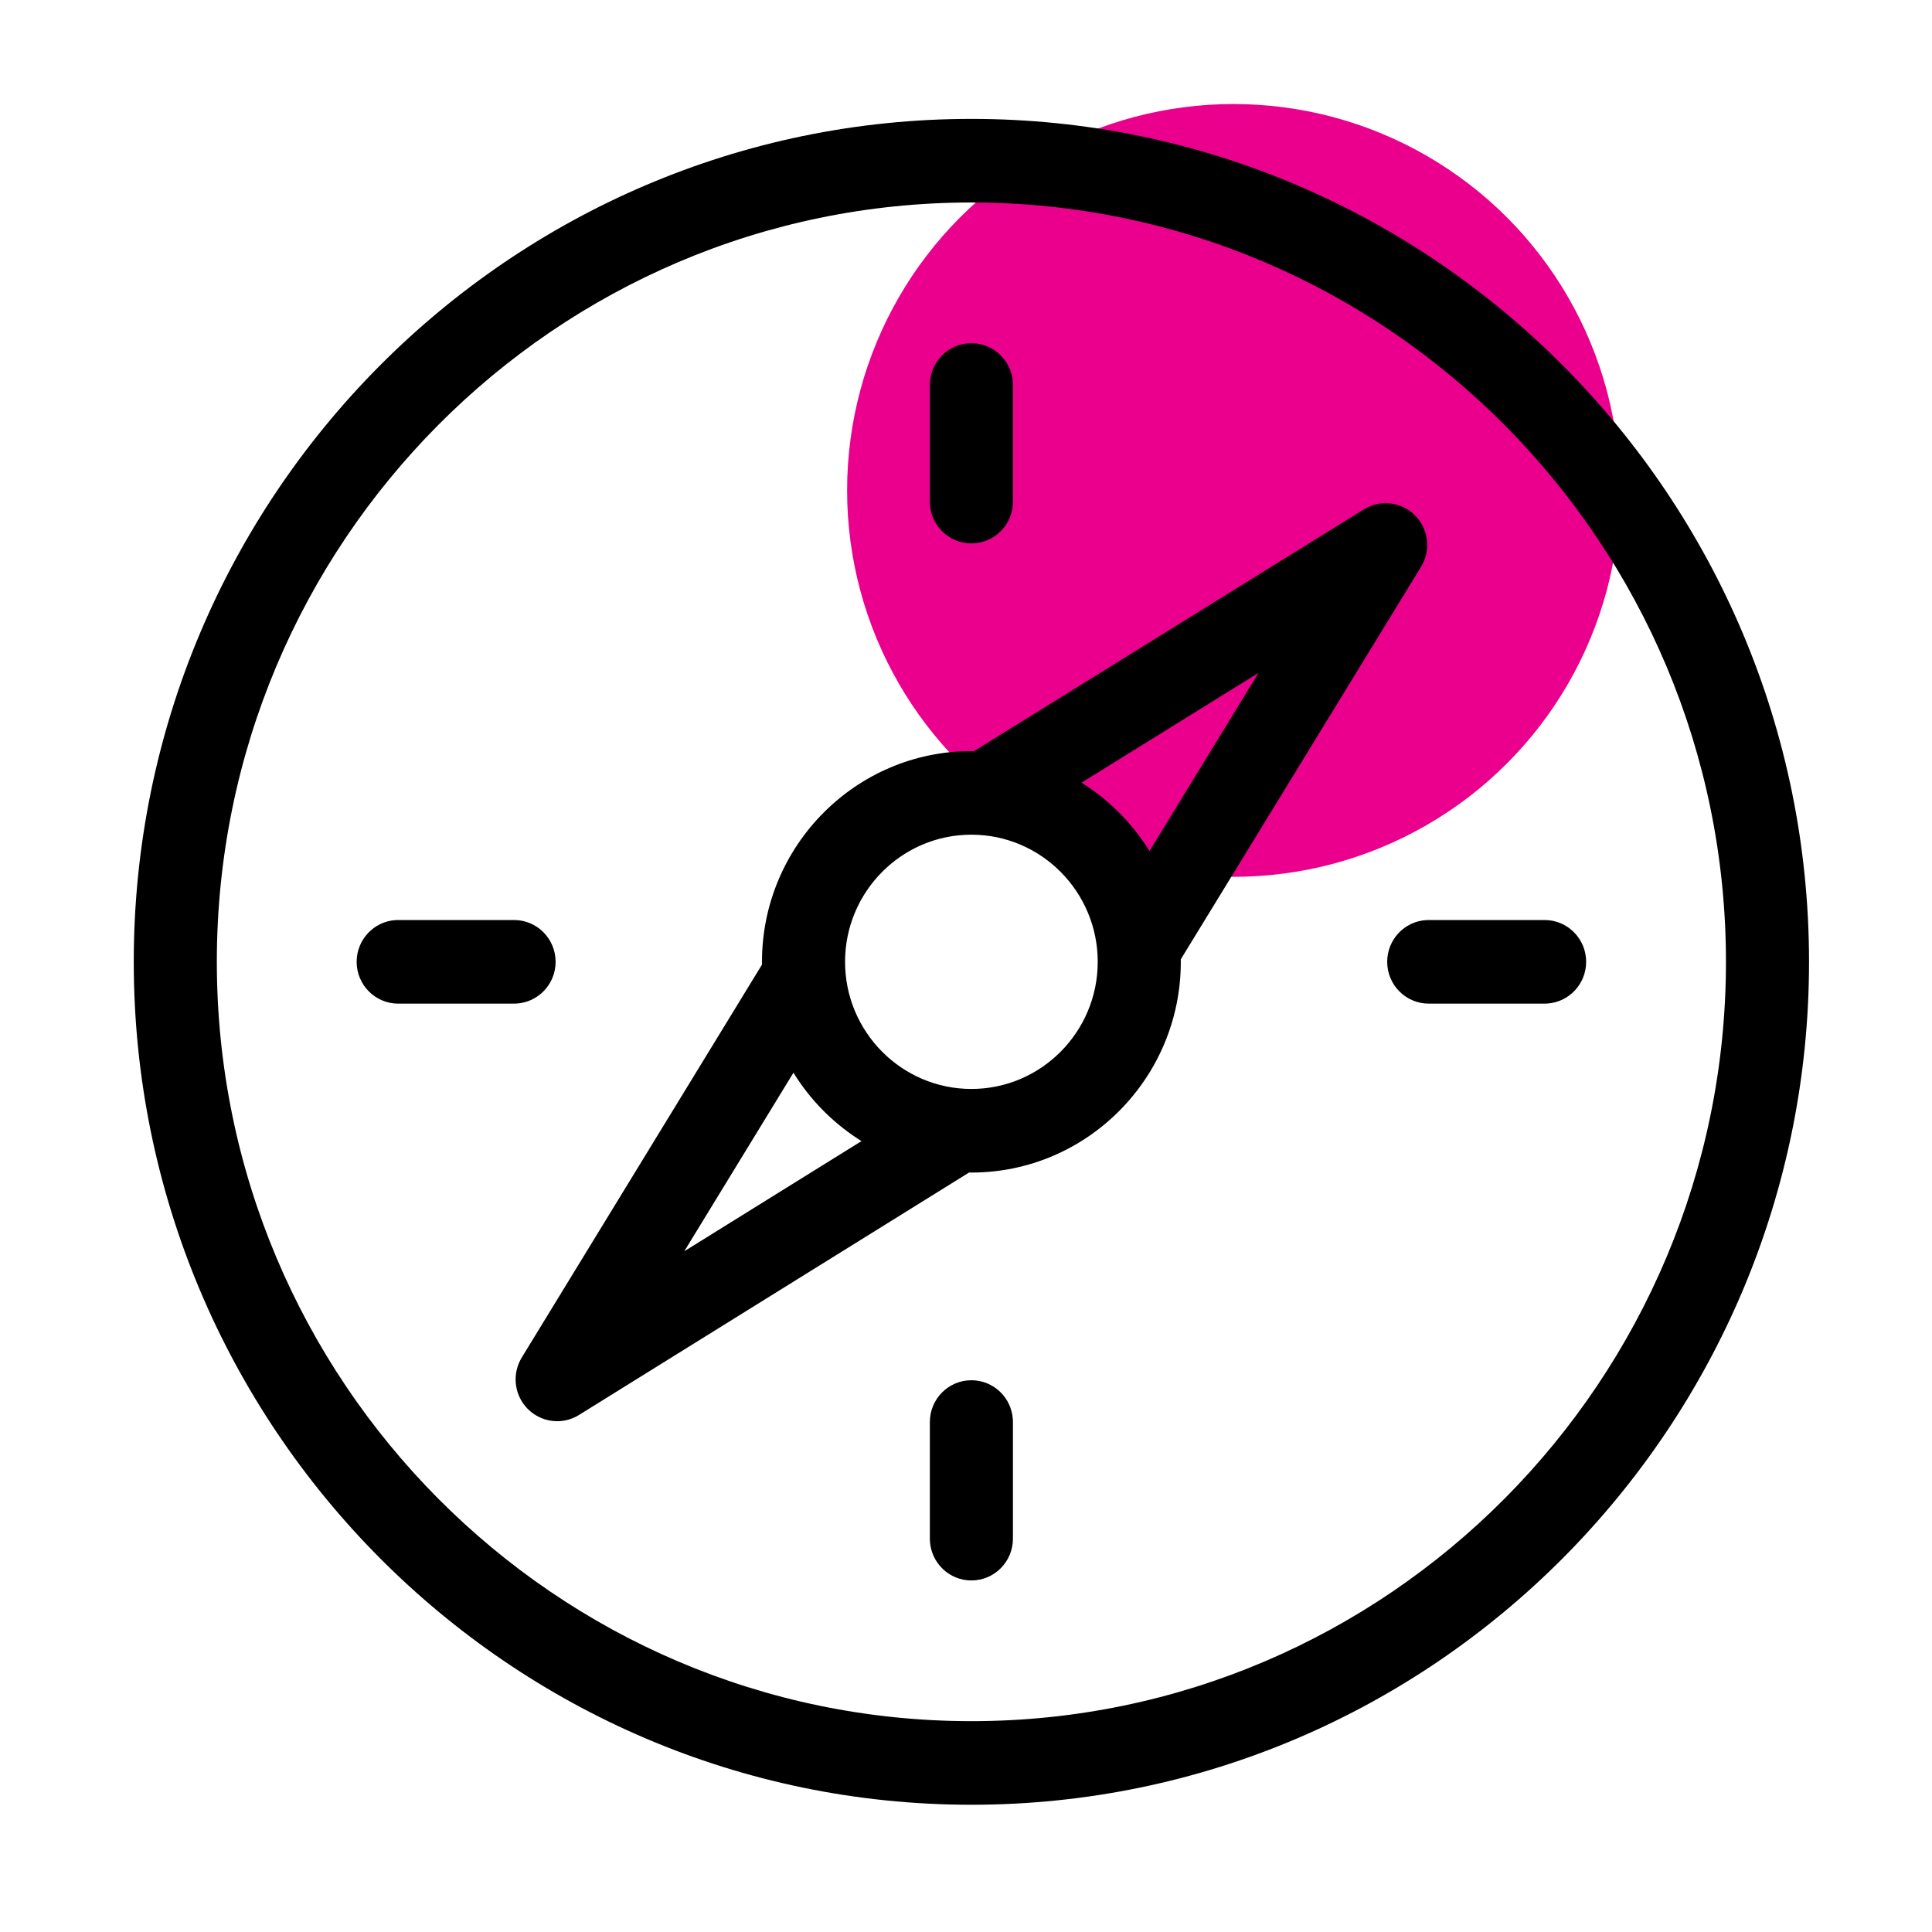 <?xml version="1.0" encoding="UTF-8"?>
<svg width="130px" height="130px" viewBox="0 0 130 130" version="1.1" xmlns="http://www.w3.org/2000/svg" xmlns:xlink="http://www.w3.org/1999/xlink">
    <title>icon-lead-project</title>
    <g id="icon-lead-project" stroke="none" stroke-width="1" fill="none" fill-rule="evenodd">
        <circle id="Oval" fill="#EB008D" cx="83" cy="33" r="26"></circle>
        <path d="M65.363,8 C96.442,8 121.726,33.444 121.726,64.719 C121.726,95.994 96.442,121.438 65.363,121.438 C34.284,121.438 9,95.994 9,64.719 C9,33.444 34.284,8 65.363,8 Z M65.363,13.625 C37.367,13.625 14.59,36.546 14.59,64.719 C14.59,92.892 37.367,115.813 65.363,115.813 C93.359,115.813 116.136,92.892 116.136,64.719 C116.136,36.546 93.359,13.625 65.363,13.625 Z M65.363,92.873 C66.85,92.873 68.065,94.041 68.153,95.514 L68.158,95.686 L68.158,103.532 C68.158,105.086 66.907,106.345 65.363,106.345 C63.877,106.345 62.661,105.177 62.573,103.703 L62.568,103.532 L62.568,95.686 C62.568,94.132 63.82,92.873 65.363,92.873 Z M91.77,34.275 C92.873,33.591 94.297,33.759 95.213,34.68 C96.083,35.555 96.277,36.893 95.712,37.975 L95.617,38.144 L79.45,64.554 L79.454,64.719 C79.454,72.537 73.133,78.899 65.363,78.899 L65.209,78.895 L38.959,95.21 C38.505,95.492 37.996,95.63 37.49,95.63 C36.769,95.63 36.054,95.349 35.515,94.808 C34.644,93.933 34.449,92.595 35.014,91.512 L35.109,91.343 L51.277,64.9 L51.272,64.719 L51.272,64.719 C51.272,56.9 57.594,50.539 65.363,50.539 L65.538,50.544 L91.77,34.275 Z M53.389,72.181 L46.043,84.195 L57.969,76.782 C56.236,75.703 54.752,74.256 53.625,72.55 L53.389,72.181 Z M65.363,56.164 C60.676,56.164 56.862,60.002 56.862,64.719 C56.862,69.435 60.676,73.273 65.363,73.273 C70.051,73.273 73.864,69.435 73.864,64.719 C73.864,60.002 70.051,56.164 65.363,56.164 Z M34.591,61.906 C36.134,61.906 37.386,63.165 37.386,64.719 C37.386,66.215 36.225,67.438 34.761,67.526 L34.591,67.532 L26.794,67.532 C25.249,67.532 23.998,66.272 23.998,64.719 C23.998,63.223 25.159,62 26.623,61.911 L26.794,61.906 L34.591,61.906 Z M103.933,61.906 C105.477,61.906 106.728,63.165 106.728,64.719 C106.728,66.215 105.568,67.438 104.103,67.526 L103.933,67.532 L96.136,67.532 C94.592,67.532 93.341,66.272 93.341,64.719 C93.341,63.223 94.501,62 95.966,61.911 L96.136,61.906 L103.933,61.906 Z M84.685,45.276 L72.772,52.664 C74.503,53.746 75.984,55.192 77.109,56.898 L77.345,57.268 L84.685,45.276 Z M65.363,23.093 C66.85,23.093 68.065,24.26 68.153,25.734 L68.158,25.905 L68.158,33.752 C68.158,35.305 66.907,36.565 65.363,36.565 C63.877,36.565 62.661,35.397 62.573,33.923 L62.568,33.752 L62.568,25.905 C62.568,24.352 63.82,23.093 65.363,23.093 Z" id="Shape" fill="#000000"></path>
        <rect id="Path" x="0" y="0" width="130" height="130"></rect>
    </g>
</svg>